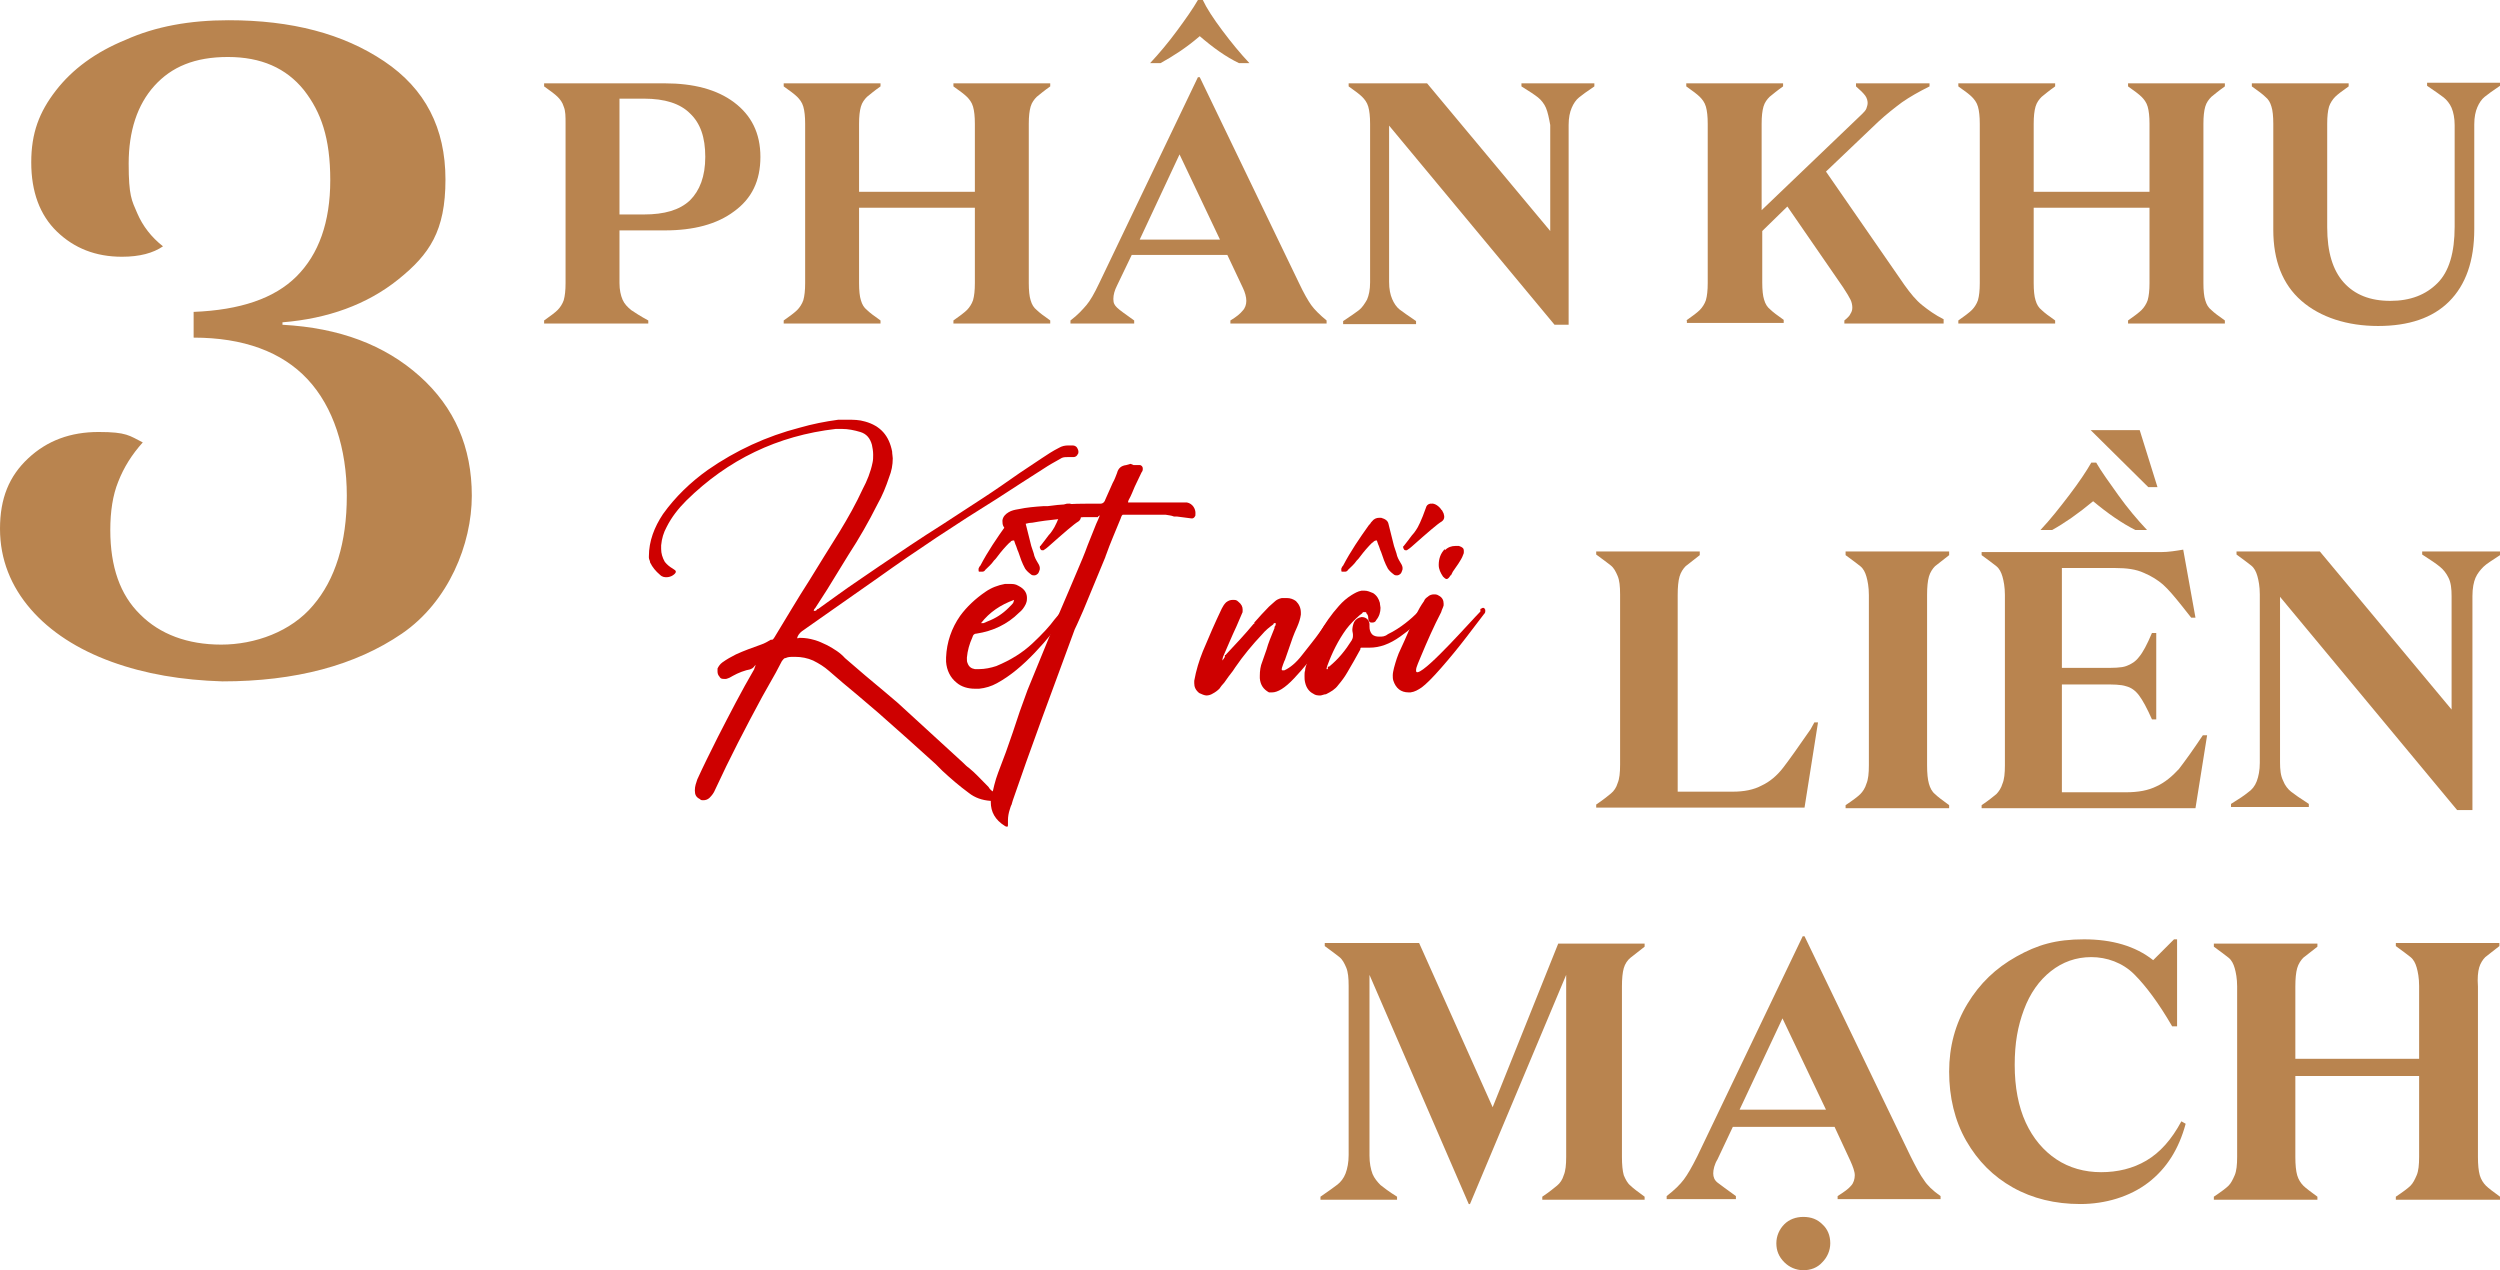 <svg xmlns="http://www.w3.org/2000/svg" xmlns:xlink="http://www.w3.org/1999/xlink" id="Layer_1" viewBox="0 0 408 207.3"><defs><style>      .st0 {        fill: #ce0000;      }      .st1 {        fill: #b9844f;      }    </style></defs><path class="st1" d="M18.2,108c-5.5-2-10-4.9-13.2-8.6s-5-8.1-5-13.1,1.5-8.6,4.6-11.5,6.9-4.3,11.5-4.3,5,.6,7.2,1.7c-1.8,2-3.1,4.1-4,6.4-.9,2.2-1.3,4.9-1.3,7.9,0,6,1.6,10.6,4.9,13.8,3.2,3.2,7.7,4.9,13.2,4.9s11.4-2.1,15-6.4c3.6-4.2,5.5-10.2,5.5-17.9s-2.2-14.5-6.4-19-10.5-6.8-18.6-6.8v-4.2c7.6-.3,13.2-2.2,16.8-5.8s5.5-8.8,5.5-15.7-1.5-11.1-4.3-14.7c-2.9-3.6-7-5.4-12.4-5.4s-9.2,1.6-12,4.7-4.2,7.4-4.2,12.7.5,6,1.4,8.1c.9,2.1,2.3,3.9,4.2,5.4-1.6,1.1-3.8,1.7-6.7,1.7-4.3,0-7.8-1.4-10.6-4.1-2.8-2.7-4.2-6.5-4.2-11.3s1.3-8.2,4-11.7c2.7-3.5,6.5-6.3,11.4-8.3,4.9-2.2,10.5-3.2,16.8-3.2,10.3,0,18.7,2.2,25.4,6.7s10,10.9,10,19.3-2.6,12.2-7.7,16.3-11.5,6.4-18.9,7v.4c9.3.5,16.7,3.3,22.4,8.4,5.7,5.1,8.5,11.6,8.5,19.5s-3.8,17.3-11.4,22.5c-7.6,5.2-17.4,7.8-29.3,7.8-6.6-.2-12.6-1.2-18.1-3.2Z"></path><g><path class="st1" d="M295.5,119c-2,2.9-3.5,5-4.5,6.3s-2.2,2.3-3.5,2.9c-1.3.7-2.9,1-4.7,1h-9v-32.1c0-1.3.1-2.3.3-3,.2-.7.6-1.3,1-1.7.5-.4,1.3-1,2.3-1.8v-.6h-16.9v.5c1.1.8,1.9,1.4,2.4,1.8s.8,1,1.1,1.7.4,1.7.4,3v27.8c0,1.3-.1,2.3-.4,3-.2.7-.6,1.3-1.1,1.7s-1.2,1-2.4,1.8v.5h34l2.2-13.9h-.6l-.6,1.1Z"></path><path class="st1" d="M301.2,90.6c1.1.8,1.9,1.4,2.4,1.8s.8,1,1,1.7.4,1.7.4,3v27.8c0,1.3-.1,2.3-.4,3-.2.7-.6,1.3-1,1.7s-1.2,1-2.4,1.8v.5h16.9v-.5c-1.1-.8-1.9-1.4-2.3-1.8-.5-.4-.8-1-1-1.7s-.3-1.7-.3-3v-27.8c0-1.3.1-2.3.3-3,.2-.7.6-1.3,1-1.7.5-.4,1.3-1,2.3-1.8v-.6h-16.9v.6h0Z"></path><polygon class="st1" points="352.1 79.5 349.2 70.2 341.2 70.2 350.6 79.5 352.1 79.5"></polygon><path class="st1" d="M341.6,81.8c2.4,2,4.7,3.6,6.9,4.7h1.9c-1.6-1.7-3.2-3.6-4.7-5.7s-2.8-3.9-3.6-5.3h-.8c-.8,1.4-2,3.2-3.6,5.3-1.6,2.1-3.1,4-4.7,5.7h1.9c2-1.1,4.3-2.7,6.7-4.7Z"></path><path class="st1" d="M355.6,125.5c-1.1,1.2-2.3,2.2-3.6,2.8-1.4.7-3,1-5.1,1h-10.4v-17.6h6.6c1.8,0,3,0,3.9.3.8.2,1.5.7,2.1,1.5s1.3,2.1,2.1,3.9h.7v-14.1h-.7c-.8,1.9-1.5,3.2-2.1,3.9-.6.8-1.3,1.2-2.1,1.5s-2.1.3-3.9.3h-6.6v-16.3h8.7c1.9,0,3.4.2,4.7.8,1.2.5,2.3,1.2,3.1,1.9.9.8,1.9,2,3.1,3.5l1.5,1.9h.7l-2-11.1c-1.2.2-2.4.4-3.6.4h-29.3v.5c1.1.8,1.9,1.4,2.4,1.8s.8,1,1,1.7.4,1.7.4,3v27.8c0,1.3-.1,2.3-.4,3-.2.7-.6,1.3-1,1.7-.5.4-1.2,1-2.4,1.8v.5h34.9l1.9-11.9h-.7c-1.6,2.4-2.9,4.2-3.9,5.5Z"></path><path class="st1" d="M395.3,90v.5c1.4.9,2.3,1.5,2.9,2s1,1,1.4,1.8.5,1.8.5,3v18.5l-21.5-25.8h-13.6v.5c1.1.8,1.9,1.4,2.4,1.8s.8,1,1,1.7.4,1.7.4,3v27.5c0,1.2-.2,2.2-.5,3s-.8,1.4-1.4,1.8c-.6.5-1.5,1.1-2.8,1.9v.5h12.7v-.5c-1.4-.9-2.4-1.6-2.9-2s-1-1-1.3-1.8c-.4-.8-.5-1.8-.5-3v-27l28.9,34.8h2.5v-34.9c0-1.3.2-2.3.5-3s.8-1.3,1.3-1.8,1.5-1.1,2.7-1.9v-.6h-12.7Z"></path></g><g><path class="st1" d="M243.6,180.7l-12-26.8h-15.4v.5c1.1.8,1.9,1.4,2.4,1.8.5.4.8,1,1.1,1.7s.4,1.7.4,3v27.6c0,1.2-.2,2.2-.5,3s-.8,1.4-1.3,1.8-1.5,1.1-2.8,2v.5h12.5v-.5c-1.3-.8-2.2-1.5-2.7-1.9-.5-.5-1-1.1-1.3-1.8-.3-.8-.5-1.8-.5-3v-29.5l16.2,37.4h.2l15.7-37.4v29.7c0,1.3-.1,2.3-.4,3-.2.7-.6,1.3-1.1,1.7s-1.2,1-2.4,1.8v.5h16.7v-.5c-1.1-.8-1.9-1.4-2.3-1.8-.5-.4-.8-1-1.1-1.7-.2-.7-.3-1.7-.3-3v-27.8c0-1.3.1-2.3.3-3,.2-.7.6-1.3,1.1-1.7s1.3-1,2.3-1.8v-.5h-14.1l-10.7,26.7Z"></path><path class="st1" d="M294.3,198.6c-1.2,0-2.3.4-3.1,1.2-.8.8-1.3,1.9-1.3,3.1s.4,2.2,1.3,3.1c.8.8,1.9,1.3,3.1,1.3s2.3-.4,3.1-1.3c.8-.8,1.3-1.9,1.3-3.1s-.4-2.3-1.3-3.1c-.8-.8-1.8-1.2-3.1-1.2Z"></path><path class="st1" d="M314,192.6c-.6-.8-1.3-2.1-2.2-3.9l-17.3-35.9h-.3l-17.2,35.9c-.9,1.8-1.6,3-2.2,3.8s-1.5,1.7-2.8,2.7v.5h11.3v-.5c-1.5-1.1-2.5-1.8-3-2.2s-.7-.9-.7-1.5.2-1.5.7-2.3l2.5-5.3h16.6l2.6,5.6c.4.9.7,1.7.7,2.3s-.2,1.3-.6,1.7c-.4.5-1.1,1-2.2,1.7v.5h16.8v-.5c-1.3-.9-2.2-1.8-2.7-2.6ZM283.9,181.1l7-14.9,7.1,14.9h-14.1Z"></path><path class="st1" d="M350.3,189.4c-2.2,1.3-4.7,1.9-7.4,1.9s-5.2-.7-7.3-2.1-3.8-3.4-5-6-1.8-5.8-1.8-9.4.5-6.3,1.5-9,2.5-4.8,4.4-6.3,4.1-2.3,6.6-2.3,5.1.9,7,2.8c1.9,1.9,4,4.7,6.2,8.5h.8v-14.2h-.5l-3.4,3.4c-2.9-2.3-6.7-3.4-11.3-3.4s-7.6.9-11,2.8-6,4.4-8,7.7-3,7-3,11.1.9,8,2.8,11.3,4.4,5.8,7.6,7.6,6.9,2.7,11,2.7,8.1-1.2,11.1-3.5,5-5.5,6.1-9.6l-.7-.4c-1.6,3-3.5,5.1-5.7,6.4Z"></path><path class="st1" d="M404.6,157.9c.2-.7.6-1.3,1-1.7.5-.4,1.3-1,2.3-1.8v-.5h-16.9v.5c1.1.8,1.9,1.4,2.4,1.8s.8,1,1,1.7.4,1.7.4,3v11.9h-20.2v-11.8c0-1.3.1-2.3.3-3s.6-1.3,1-1.7c.5-.4,1.3-1,2.3-1.8v-.5h-16.9v.5c1.1.8,1.9,1.4,2.4,1.8s.8,1,1,1.7.4,1.7.4,3v27.8c0,1.3-.1,2.3-.4,3s-.6,1.3-1,1.7-1.2,1-2.4,1.8v.5h16.9v-.5c-1.1-.8-1.9-1.4-2.3-1.8s-.8-1-1-1.7-.3-1.7-.3-3v-13.2h20.2v13.2c0,1.3-.1,2.3-.4,3s-.6,1.3-1,1.7-1.2,1-2.4,1.8v.5h17v-.5c-1.1-.8-1.9-1.4-2.3-1.8s-.8-1-1-1.7-.3-1.7-.3-3v-27.8c-.1-1.4,0-2.4.2-3.1Z"></path></g><g><path class="st0" d="M122.6,109.2c-1.1.2-2.1.6-3,1.1-.3.2-.7.4-1.1.5h-.3c-.3,0-.6,0-.8-.4-.2-.2-.3-.5-.3-.8s0-.3,0-.5c.2-.4.4-.7.8-1,.7-.5,1.4-.9,2.2-1.3,1.3-.6,2.7-1.1,4.1-1.6.6-.2,1.1-.5,1.6-.8,0,0,.2,0,.2,0,.2,0,.3-.3.4-.4,1.9-3.1,3.7-6.2,5.7-9.3,1.6-2.6,3.2-5.2,4.9-7.9,1.4-2.3,2.7-4.6,3.8-7,.7-1.3,1.3-2.8,1.6-4.3.1-.4.1-.9.1-1.3,0-.6-.1-1.1-.2-1.6-.3-1.1-.9-1.8-1.9-2.1-1-.3-2-.5-3-.5s-.7,0-1,0c-9.5,1.1-17.6,5-24.4,11.7-1.3,1.3-2.4,2.7-3.2,4.3-.5.9-.8,1.9-.9,3v.6c0,.7.2,1.4.6,2.1.4.5.8.8,1.3,1.1.3.2.5.3.5.5s-.2.4-.5.6-.7.3-1,.3-.7,0-1.1-.4c-.7-.6-1.2-1.2-1.6-2,0-.3-.2-.5-.2-.8v-.2c0-2.5.9-4.8,2.3-6.9,2-2.8,4.5-5.2,7.3-7.2,4.6-3.2,9.6-5.5,15-6.9,2.1-.6,4.1-1,6.3-1.3.5,0,1,0,1.5,0,1,0,1.9,0,2.9.3,2.5.7,3.9,2.3,4.4,4.9,0,.4.1.8.1,1.1,0,1.1-.2,2.1-.6,3.1-.5,1.5-1.1,3-1.9,4.4-1.4,2.8-3,5.6-4.7,8.2-1.2,1.9-2.3,3.8-3.5,5.7l-1.8,2.8c-.1.2-.2.3-.3.4,0,0-.1.2-.1.3.3,0,.4,0,.6-.3,0,0,.1,0,.1,0l3.2-2.3c2.2-1.6,4.5-3.1,6.8-4.7,3.4-2.3,6.8-4.6,10.3-6.8,2.2-1.4,4.4-2.9,6.6-4.3,2-1.3,4-2.7,6-4.1l3.6-2.4c.9-.6,1.8-1.2,2.8-1.7.5-.3,1-.4,1.5-.4s.6,0,.8,0c.3,0,.6.2.7.4.1.2.2.4.2.6s0,.3-.1.4c-.1.3-.4.5-.7.5h-1c-.4,0-.8,0-1.2.3-.9.5-1.8,1-2.7,1.6-2.5,1.6-5,3.2-7.6,4.9-6.6,4.1-13.1,8.4-19.4,12.9-2.6,1.8-5.1,3.6-7.7,5.4-1.6,1.1-3.1,2.2-4.7,3.3-.4.3-.7.7-.8,1.1.1.2.2,0,.3,0h.2c1.6,0,3,.5,4.4,1.2,1.1.6,2.1,1.2,2.9,2.1,2.2,1.9,4.4,3.8,6.6,5.6.7.6,1.3,1.1,2,1.7l10.7,9.8c.3.3.6.6.9.8,1,.8,1.9,1.8,2.8,2.7l.2.2c.2.2.3.3.4.5.3.4.7.6,1.1.6h.3c.2,0,.4-.1.6-.1h.2c.2,0,.3.1.3.3h0c-.1.4-.3.7-.7.8-.4.3-.9.4-1.4.4h-.3c-1.3-.1-2.5-.5-3.5-1.3-1.5-1.1-2.9-2.3-4.3-3.6-.4-.4-.7-.7-1.1-1.1-3.1-2.8-6.2-5.6-9.4-8.4l-3.4-2.9c-1.6-1.3-3.1-2.6-4.6-3.9-.8-.7-1.6-1.2-2.6-1.7-.9-.4-1.9-.6-2.9-.6s-1.1,0-1.6.2c-.3,0-.4.3-.6.5h0c0,0-1,1.9-1,1.9-.7,1.3-1.5,2.6-2.2,3.9-2.7,5-5.3,10-7.7,15.2-.2.5-.5.9-.9,1.3-.3.3-.7.4-1,.4s-.4,0-.6-.2c-.6-.3-.8-.7-.8-1.4s.2-1.2.4-1.8c1-2.2,2.1-4.4,3.2-6.6l.2-.4c1.9-3.7,3.8-7.4,5.9-11h0c0-.2.2-.4.2-.7-.4.6-.7.7-.9.7Z"></path><path class="st0" d="M154.4,107.3c.1-2.5.9-4.8,2.3-6.8,1.1-1.5,2.5-2.8,4.1-3.9,1-.7,2.1-1.1,3.2-1.3.3,0,.6,0,.8,0,.5,0,.9,0,1.4.3,1.2.6,1.4,1.4,1.4,2s-.1.7-.2,1c-.3.6-.6,1-1.1,1.4-1.9,1.9-4.3,3-6.9,3.4-.4,0-.6.2-.7.6-.5,1.1-.8,2.2-.9,3.3v.2c0,.3,0,.5.1.7.2.6.6.9,1.2,1h.7c.9,0,1.9-.2,2.8-.5,2.4-1,4.3-2.2,5.9-3.7s2.8-2.8,3.6-3.9c.5-.6.9-1.1,1.2-1.3.1,0,.2,0,.3,0h.1c.2,0,.2.2.2.3v.2c-1.4,2.1-3,4.1-5,6.2s-4,3.8-6.2,5c-.9.5-1.9.8-2.9.9h-.7c-1.1,0-2.2-.3-3-1-1-.8-1.6-2-1.7-3.4v-.5h0ZM164.8,88.5h0c-.8.8-1.4,1.5-2,2.3-.2.3-.4.5-.6.7-.4.6-.9,1-1.4,1.5h0c-.1.2-.3.3-.5.3h-.2c-.1,0-.2,0-.3,0s-.1-.2-.1-.3v-.2c.1-.2.1-.3.3-.5,1.2-2.3,2.7-4.5,4.2-6.6.1,0,.1-.2.2-.2.1-.2.2-.3.3-.4.3-.4.7-.6,1.2-.6h.3c.7.2,1.1.5,1.2,1,.3,1.2.6,2.4.9,3.6.1.4.3.8.4,1.2.1.6.4,1.1.7,1.6.2.3.3.6.3.8s0,.3-.1.5c0,0-.1.3-.2.4-.2.2-.4.3-.6.3s-.4,0-.6-.2c-.4-.3-.7-.6-.9-.9-.5-.9-.8-1.8-1.1-2.7-.2-.4-.3-.9-.5-1.3-.1-.2-.1-.4-.2-.6-.6,0-.6.3-.7.4ZM160.1,101.7h0c.1,0,.3,0,.4,0l.7-.3c1.3-.5,2.4-1.2,3.4-2.2s.7-.7.9-1.3c-2.2.8-4,2-5.4,3.8h0ZM176,83.2c.1.2.2.4.3.6.2.6.1,1-.3,1.3-.7.4-2.3,1.8-4.9,4.1-.2.2-.5.4-.8.6h-.2c-.1,0-.2,0-.3-.2s-.1-.2-.1-.2h0c0-.2,0-.3.1-.3l.7-.9c.2-.3.4-.5.6-.8.3-.3.5-.6.7-.9.3-.4.9-1.6,1.6-3.6.1-.4.3-.6.7-.7,0,0,.1,0,.2,0,.6-.1,1.3.4,1.7,1.1Z"></path><path class="st0" d="M179.2,84.4h-.8c-.6,0-1.1,0-1.6,0-2.8.2-5.6.4-8.3.9-.7,0-1.5.3-2.2.5-.2,0-.4.2-.6.3-.3.3-.6.5-.9.5s-.3,0-.5-.2c-.6-.3-.7-.8-.7-1.3v-.2c.1-.6.5-1,1-1.3s1-.4,1.6-.5c1.4-.3,2.7-.4,4.1-.5h.7c2.1-.3,4.2-.4,6.4-.4h2.2c.4,0,.7-.3.8-.7l.8-1.8c.1-.3.3-.6.4-.9.3-.5.5-1.1.7-1.6.2-.8.7-1.2,1.5-1.3l.7-.2.5.2c.2,0,.4,0,.6,0h.4c.3,0,.5.3.5.5v.2c0,.2-.1.4-.2.5-.4.8-.7,1.5-1.1,2.3-.3.7-.6,1.5-1,2.2-.1.2-.1.4-.1.4h0c0,0,.2,0,.5,0h7.3c.6,0,1.2,0,1.8,0,1,.2,1.4,1.1,1.4,1.7s0,.4-.1.6-.3.3-.4.3h-.2l-2.3-.3h-.5c-.5-.2-.9-.2-1.4-.3-1.1,0-2.1,0-3.2,0-1,0-2.1,0-3.1,0h-.1c-.2,0-.4,0-.5,0-.2,0-.3.3-.4.6-.8,2-1.7,4-2.4,6,0,0-.1.2-.1.3-1.2,2.9-2.4,5.8-3.6,8.7-.5,1.1-.9,2.1-1.4,3.1-1.6,4.4-3.4,9.2-5.3,14.4-1.9,5.2-3.5,9.7-4.8,13.5-.1.4-.2.6-.2.7h0s-.1.1-.3.8c-.2.6-.3,1.2-.3,1.8v.7h0c0,.2,0,.3-.1.3h-.2q0,0-.2-.1c-1.6-1-2.3-2.3-2.3-3.9s0-.6.1-.8c.3-1.3.6-2.7,1.1-4,.9-2.3,1.7-4.5,2.4-6.6.7-2.2,1.5-4.5,2.4-6.9,2.2-5.4,4.4-10.8,6.7-16.1l1.4-3.3c.6-1.4,1.2-2.8,1.7-4.2l1.4-3.5c.2-.4.4-.9.6-1.4l-.3.2Z"></path><path class="st0" d="M199.9,106.9h.1c1.6-1.7,3.2-3.4,4.6-5.1h.1v-.2c.8-.9,1.6-1.8,2.4-2.6.3-.3.6-.5.9-.8.3-.3.7-.5,1.2-.6.3,0,.6,0,.8,0,.6,0,1.1.2,1.5.5.5.5.8,1.1.8,1.9v.3c-.1.7-.3,1.3-.6,2-.6,1.3-.9,2.2-1.2,3.1-.2.6-.5,1.4-.8,2.3,0,0,0,0-.1.2-.3.8-.6,1.5-.3,1.5s.1,0,.3,0c.9-.4,1.9-1.2,2.9-2.5s2.1-2.6,3-3.9,1.7-2.3,2.3-2.9h.1c.2-.3.3-.4.4-.4s.2,0,.3.2c.1,0,.1.2.1.3h0c0,.2-.1.3-.1.4h0c-.5,1-1.5,2.5-2.9,4.6-1.5,2.1-3,3.9-4.5,5.5s-2.7,2.3-3.6,2.3-.3,0-.5,0c-.9-.5-1.4-1.2-1.5-2.3v-.4c0-.8.1-1.6.4-2.3l.7-2c.3-1.1.7-2,1.3-3.5v-.2c.2-.2.2-.4.2-.6h-.3c0,0-.1.2-.1.2-.7.5-1.3,1-1.8,1.6-1.6,1.7-3.1,3.5-4.4,5.4-.1.2-.3.4-.4.6-.5.6-.9,1.2-1.4,1.9-.3.3-.6.7-.8,1-.3.3-.7.6-1.1.8-.3.2-.7.3-1,.3s-.8-.2-1.2-.4c-.6-.5-.8-1-.8-1.6v-.4c.3-1.7.8-3.3,1.4-4.8,1-2.4,2-4.7,3.1-7,.2-.4.4-.7.7-1,.4-.3.7-.4,1.1-.4s.6,0,.9.3c.5.4.7.8.7,1.3s0,.4-.1.6c-.2.5-.4.9-.6,1.4-.1.2-.2.5-.3.7-.8,1.7-1.5,3.4-2.2,5h0c-.1.3-.1.4-.1.6.2-.3.3-.4.4-.6Z"></path><path class="st0" d="M216.7,108.8s.1,0,.1,0c.1,0,.1,0,.1,0,1.5-1.2,2.7-2.7,3.7-4.3.1-.2.2-.4.2-.7v-.3c0-.2-.1-.4-.1-.7s.1-.9.3-1.3c.3-.5.7-.7,1.2-.8.7,0,1.2.4,1.3,1.1v.4c0,.6.1.9.4,1.3.3.3.7.4,1.2.4s.9,0,1.4-.4c2.1-1,3.9-2.6,4.8-3.5.1,0,.3-.2.4-.2s.2,0,.3.2.1.3.1.4-.1.2-.2.4c-.6.9-1.7,1.9-3.4,3.1s-3.3,1.8-5,1.8-.6,0-.9,0c-.1,0-.2,0-.3,0h-.1c-.1,0-.2,0-.2.3-.7,1.3-1.4,2.5-2.1,3.7-.4.7-.9,1.4-1.5,2.1-.5.7-1.2,1.1-2,1.5-.3,0-.7.2-.9.2-.4,0-.8,0-1.2-.3-.6-.3-1.1-.9-1.3-1.8-.1-.4-.1-.7-.1-1.1s0-.6.1-.9c0-.3.1-.6.2-.9,1.1-3.6,2.8-6.8,5.3-9.6.6-.7,1.3-1.3,2.1-1.8.5-.3,1-.6,1.6-.7h.5c.5,0,.9.2,1.4.4.6.4.9.9,1.1,1.6,0,.3.1.6.1.8,0,.7-.2,1.4-.7,2-.1.3-.4.4-.6.4h-.2c-.3,0-.5-.3-.5-.7s-.1-.6-.3-.8c0-.2-.1-.2-.3-.2s-.1,0-.2,0c0,0-.1,0-.2.2l-.4.3c-.8.7-1.6,1.5-2.2,2.3-1.3,1.8-2.3,3.8-3.1,6h0c-.1.3-.1.4-.1.5h.2ZM224,88.5h0c-.8.8-1.4,1.5-2,2.3-.2.3-.4.5-.6.7-.4.6-.9,1-1.4,1.5h0c-.1.2-.3.3-.5.3h-.2c-.1,0-.2,0-.3,0s-.1-.2-.1-.3v-.2c.1-.2.1-.3.3-.5,1.2-2.3,2.7-4.5,4.2-6.6.1,0,.1-.2.2-.2.1-.2.2-.3.3-.4.3-.4.7-.6,1.2-.6h.3c.7.2,1.1.5,1.2,1,.3,1.2.6,2.4.9,3.6.1.4.3.8.4,1.2.1.6.4,1.1.7,1.6.2.3.3.6.3.8s0,.3-.1.5c0,0-.1.3-.2.4-.2.2-.4.3-.6.3s-.4,0-.6-.2c-.4-.3-.7-.6-.9-.9-.5-.9-.8-1.8-1.1-2.7-.2-.4-.3-.9-.5-1.3-.1-.2-.1-.4-.2-.6-.5,0-.6.3-.7.4ZM235.3,83.2c.1.2.2.4.3.6.2.6.1,1-.3,1.3-.7.4-2.3,1.8-4.9,4.1-.2.2-.5.4-.8.6h-.2c-.1,0-.2,0-.3-.2s-.1-.2-.1-.2h0c0-.2,0-.3.1-.3l.7-.9c.2-.3.4-.5.6-.8.3-.3.5-.6.7-.9.3-.4.9-1.6,1.6-3.6.1-.4.3-.6.7-.7,0,0,.1,0,.2,0,.5-.1,1.3.4,1.7,1.1Z"></path><path class="st0" d="M241.5,99.4c.2,0,.4-.2.5-.2s.3,0,.3.2c.1,0,.1.2.1.3h0c0,.3-.1.4-.2.5-.6.8-1.6,2.1-2.9,3.8s-2.7,3.4-4.1,5c-1.4,1.6-2.5,2.7-3.2,3.2-.6.4-1.1.7-1.8.8h-.3c-1.3,0-2.1-.7-2.5-1.9-.1-.3-.1-.6-.1-.9s.1-.8.2-1.2c.3-1.1.6-2.1,1.1-3.1.8-1.7,1.5-3.4,2.2-5,.1-.2.2-.4.3-.6.4-.8.8-1.5,1.3-2.2.1-.3.3-.5.6-.7.3-.3.7-.4,1-.4s.5,0,.8.2c.6.3.8.8.8,1.3v.3c-.1.4-.3.7-.4,1.1-1.2,2.3-2.3,4.8-3.3,7.2l-.5,1.2c-.2.5-.3.8-.3,1.1s.1.3.2.3h.1c1.7-.4,8.7-8.4,10.2-9.9v-.4ZM235.8,89.8c.5-.5,1.1-.7,1.7-.7s.4,0,.6,0c.6.2.8.4.8.8s0,.4-.1.6c-.2.6-.5,1-.8,1.5-.3.4-.6.9-.9,1.3-.1.2-.2.4-.3.6,0,0,0,0-.1,0,0,0-.1.2-.1.2-.2.3-.4.4-.5.4-.2,0-.4-.2-.6-.4-.4-.6-.7-1.2-.7-1.9,0-1,.3-1.9,1-2.6Z"></path></g><g><path class="st1" d="M101.1,46.2c0,1.1.2,2,.5,2.7s.8,1.2,1.4,1.7c.6.4,1.5,1,2.8,1.7v.5h-17v-.5c1-.7,1.8-1.3,2.2-1.7.4-.4.8-1,1-1.6.2-.7.3-1.6.3-2.8v-26c0-1.2,0-2.1-.3-2.8-.2-.7-.6-1.2-1-1.6s-1.2-1-2.2-1.7v-.5h19.7c4.7,0,8.5,1,11.3,3.1,2.8,2.1,4.3,5,4.3,8.9s-1.4,6.8-4.3,8.9c-2.8,2.1-6.6,3.1-11.3,3.1h-7.4v8.6ZM112.6,32.7c1.6-1.6,2.5-3.9,2.5-7.1s-.8-5.5-2.5-7.1c-1.6-1.6-4.1-2.4-7.5-2.4h-4v18.9h4c3.3,0,5.8-.7,7.5-2.3Z"></path><path class="st1" d="M130.1,50.6c.4-.4.8-1,1-1.6.2-.7.3-1.6.3-2.8v-26c0-1.2-.1-2.1-.3-2.8-.2-.7-.6-1.2-1-1.6s-1.2-1-2.2-1.7v-.5h15.8v.5c-1,.7-1.7,1.3-2.2,1.7-.4.4-.8.9-1,1.6s-.3,1.6-.3,2.8v11.1h18.9v-11.1c0-1.2-.1-2.1-.3-2.8-.2-.7-.6-1.2-1-1.6s-1.2-1-2.2-1.7v-.5h15.8v.5c-1,.7-1.7,1.3-2.2,1.7-.4.4-.8.9-1,1.6s-.3,1.6-.3,2.8v26c0,1.2.1,2.2.3,2.8.2.7.5,1.2,1,1.6.4.4,1.2,1,2.2,1.7v.5h-15.8v-.5c1-.7,1.8-1.3,2.2-1.7s.8-1,1-1.6c.2-.7.3-1.6.3-2.8v-12.3h-18.9v12.3c0,1.2.1,2.2.3,2.8.2.7.5,1.2,1,1.6.4.4,1.2,1,2.2,1.7v.5h-15.8v-.5c1-.7,1.8-1.3,2.2-1.7Z"></path><path class="st1" d="M174.7,52.8v-.5c1.2-.9,2-1.8,2.6-2.5s1.3-1.9,2.1-3.6l16.1-33.6h.3l16.2,33.6c.8,1.7,1.5,2.9,2,3.6s1.4,1.6,2.5,2.5v.5h-15.7v-.5c1-.6,1.6-1.1,2-1.6.4-.4.6-1,.6-1.6s-.2-1.4-.6-2.2l-2.5-5.3h-15.6l-2.4,5c-.4.8-.6,1.5-.6,2.2s.2,1,.6,1.4c.4.4,1.4,1.1,2.8,2.1v.5s-10.4,0-10.4,0ZM199.1,39.1l-6.6-13.9-6.5,13.9h13.1ZM199.5,5c1.5,2,2.9,3.7,4.4,5.3h-1.7c-2.1-1-4.2-2.5-6.4-4.4-2.2,1.9-4.4,3.3-6.4,4.4h-1.7c1.5-1.6,3-3.4,4.4-5.3s2.6-3.6,3.4-5h.8c.6,1.3,1.7,3,3.2,5Z"></path><path class="st1" d="M252.3,17.6c-.3-.7-.8-1.3-1.3-1.7-.5-.4-1.4-1-2.7-1.8v-.5h11.9v.5c-1.2.8-2,1.4-2.5,1.8s-.9,1-1.2,1.7c-.3.7-.5,1.6-.5,2.8v32.6h-2.3l-27-32.5v25.5c0,1.2.2,2.1.5,2.8s.7,1.3,1.2,1.7,1.4,1,2.7,1.9v.5h-11.9v-.5c1.2-.8,2.1-1.4,2.6-1.8.5-.4.9-1,1.3-1.7.3-.7.5-1.6.5-2.8v-25.9c0-1.2-.1-2.1-.3-2.8-.2-.7-.6-1.2-1-1.6s-1.2-1-2.2-1.7v-.5h12.8l20.1,24.1v-17.3c-.2-1.1-.4-2.1-.7-2.8Z"></path><path class="st1" d="M275.2,52.3c1-.7,1.8-1.3,2.2-1.7.4-.4.8-1,1-1.6.2-.7.3-1.6.3-2.8v-26c0-1.2-.1-2.1-.3-2.8-.2-.7-.6-1.2-1-1.6s-1.2-1-2.2-1.7v-.5h15.8v.5c-1,.7-1.7,1.3-2.2,1.7-.4.4-.8.9-1,1.6s-.3,1.6-.3,2.8v14.1l16.4-15.7c.3-.3.6-.6.7-.9s.2-.6.2-.9-.1-.8-.4-1.2c-.3-.4-.8-.9-1.5-1.5v-.5h12v.5c-1.8.9-3.2,1.7-4.5,2.6-1.2.9-2.5,1.9-3.9,3.2l-8.5,8.1,12.8,18.5c1,1.4,1.9,2.5,2.9,3.3s2.1,1.6,3.5,2.3v.7h-16.2v-.5c.5-.4.9-.8,1-1.1.2-.3.3-.6.3-1s-.1-.9-.3-1.3c-.2-.4-.6-1.1-1.2-2l-9.1-13.2-4.1,4v8.4c0,1.2.1,2.2.3,2.8.2.7.5,1.2,1,1.6.4.4,1.2,1,2.2,1.7v.5h-15.8v-.4h0Z"></path><path class="st1" d="M321.8,50.6c.4-.4.8-1,1-1.6.2-.7.3-1.6.3-2.8v-26c0-1.2-.1-2.1-.3-2.8-.2-.7-.6-1.2-1-1.6s-1.2-1-2.2-1.7v-.5h15.8v.5c-1,.7-1.7,1.3-2.2,1.7-.4.4-.8.9-1,1.6s-.3,1.6-.3,2.8v11.1h18.9v-11.1c0-1.2-.1-2.1-.3-2.8-.2-.7-.6-1.2-1-1.6s-1.2-1-2.2-1.7v-.5h15.8v.5c-1,.7-1.7,1.3-2.2,1.7-.4.4-.8.9-1,1.6s-.3,1.6-.3,2.8v26c0,1.2.1,2.2.3,2.8.2.7.5,1.2,1,1.6.4.4,1.2,1,2.2,1.7v.5h-15.8v-.5c1-.7,1.8-1.3,2.2-1.7.4-.4.8-1,1-1.6.2-.7.3-1.6.3-2.8v-12.3h-18.9v12.3c0,1.2.1,2.2.3,2.8.2.7.5,1.2,1,1.6.4.4,1.2,1,2.2,1.7v.5h-15.8v-.5c1-.7,1.8-1.3,2.2-1.7Z"></path><path class="st1" d="M400.1,17.6c-.3-.7-.8-1.3-1.3-1.7-.5-.4-1.4-1-2.7-1.9v-.5h11.9v.5c-1.2.8-2,1.4-2.5,1.8-.5.4-.9,1-1.2,1.7-.3.7-.5,1.6-.5,2.8v17.1c0,5.2-1.4,9.1-4.1,11.8s-6.6,4-11.6,4-9.4-1.4-12.5-4.1c-3.1-2.7-4.6-6.6-4.6-11.6v-17.3c0-1.2-.1-2.2-.3-2.8-.2-.7-.5-1.2-1-1.6-.4-.4-1.2-1-2.2-1.7v-.5h15.8v.5c-1,.7-1.8,1.3-2.2,1.7-.4.4-.8,1-1,1.6-.2.7-.3,1.6-.3,2.8v16.9c0,4,.9,7,2.7,9s4.3,3,7.6,3,5.8-1,7.7-2.9,2.8-5,2.8-9.2v-16.6c0-1.1-.2-2.1-.5-2.8Z"></path></g></svg>
